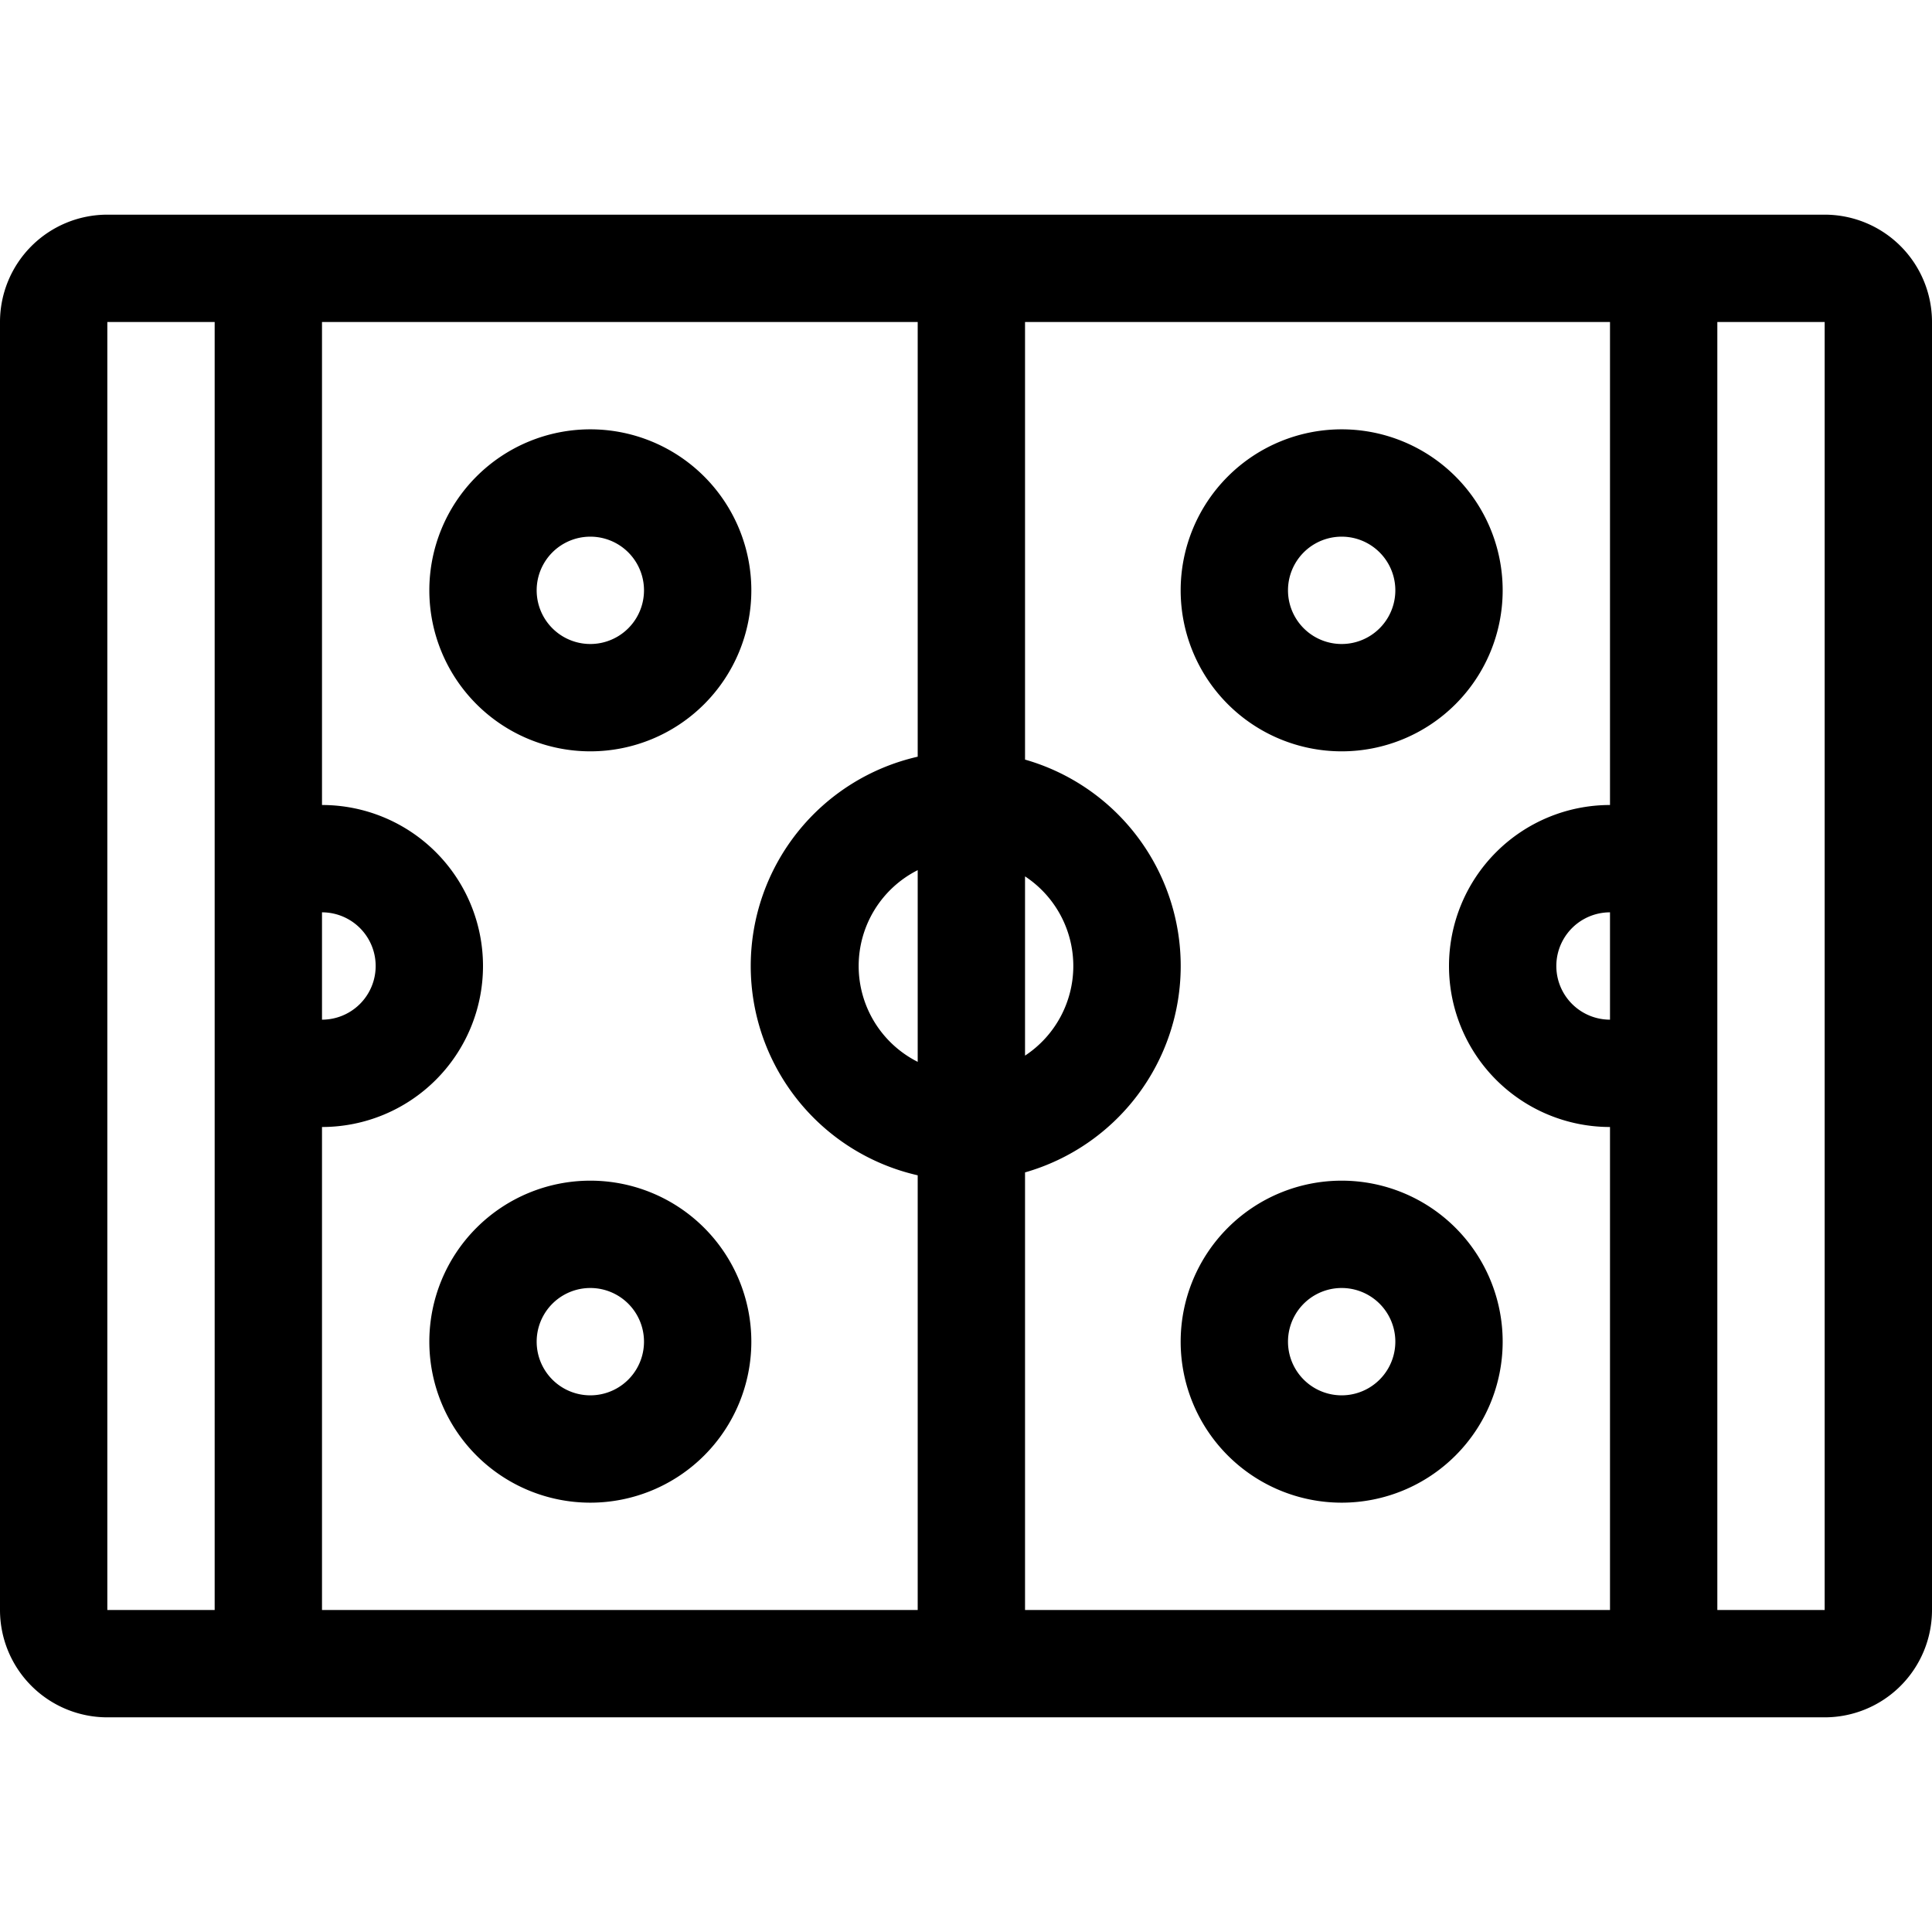 <svg xmlns="http://www.w3.org/2000/svg" viewBox="0 0 18 18"><path d="M17 2a1 1 0 0 1 1 1v12a1 1 0 0 1-1 1H1a1 1 0 0 1-1-1V3a1 1 0 0 1 1-1h16ZM2 3H1v12h1V3Zm15 0h-1v12h1V3Zm-2 0H9.55v4.077a2 2 0 0 1 0 3.846V15H15v-4.5a1.5 1.5 0 0 1 0-3V3ZM8.55 3H3v4.5a1.5 1.5 0 0 1 0 3V15h5.55v-4.05a2 2 0 0 1 0-3.9V3ZM5.5 11a1.5 1.5 0 1 1 0 3 1.5 1.5 0 0 1 0-3Zm7 0a1.5 1.5 0 1 1 0 3 1.5 1.5 0 0 1 0-3Zm-7 1a.5.5 0 1 0 0 1 .5.5 0 0 0 0-1Zm7 0a.5.5 0 1 0 0 1 .5.5 0 0 0 0-1ZM8 9a1 1 0 0 0 .55.893V8.107A1 1 0 0 0 8 9Zm1.55-.835v1.67a1 1 0 0 0 0-1.67ZM3 8.5v1a.5.5 0 0 0 0-1Zm12 0a.5.5 0 1 0 0 1v-1ZM5.5 4a1.5 1.5 0 1 1 0 3 1.5 1.5 0 0 1 0-3Zm7 0a1.5 1.5 0 1 1 0 3 1.5 1.5 0 0 1 0-3Zm-7 1a.5.5 0 1 0 0 1 .5.5 0 0 0 0-1Zm7 0a.5.5 0 1 0 0 1 .5.5 0 0 0 0-1Z" fill-rule="nonzero"/></svg>
